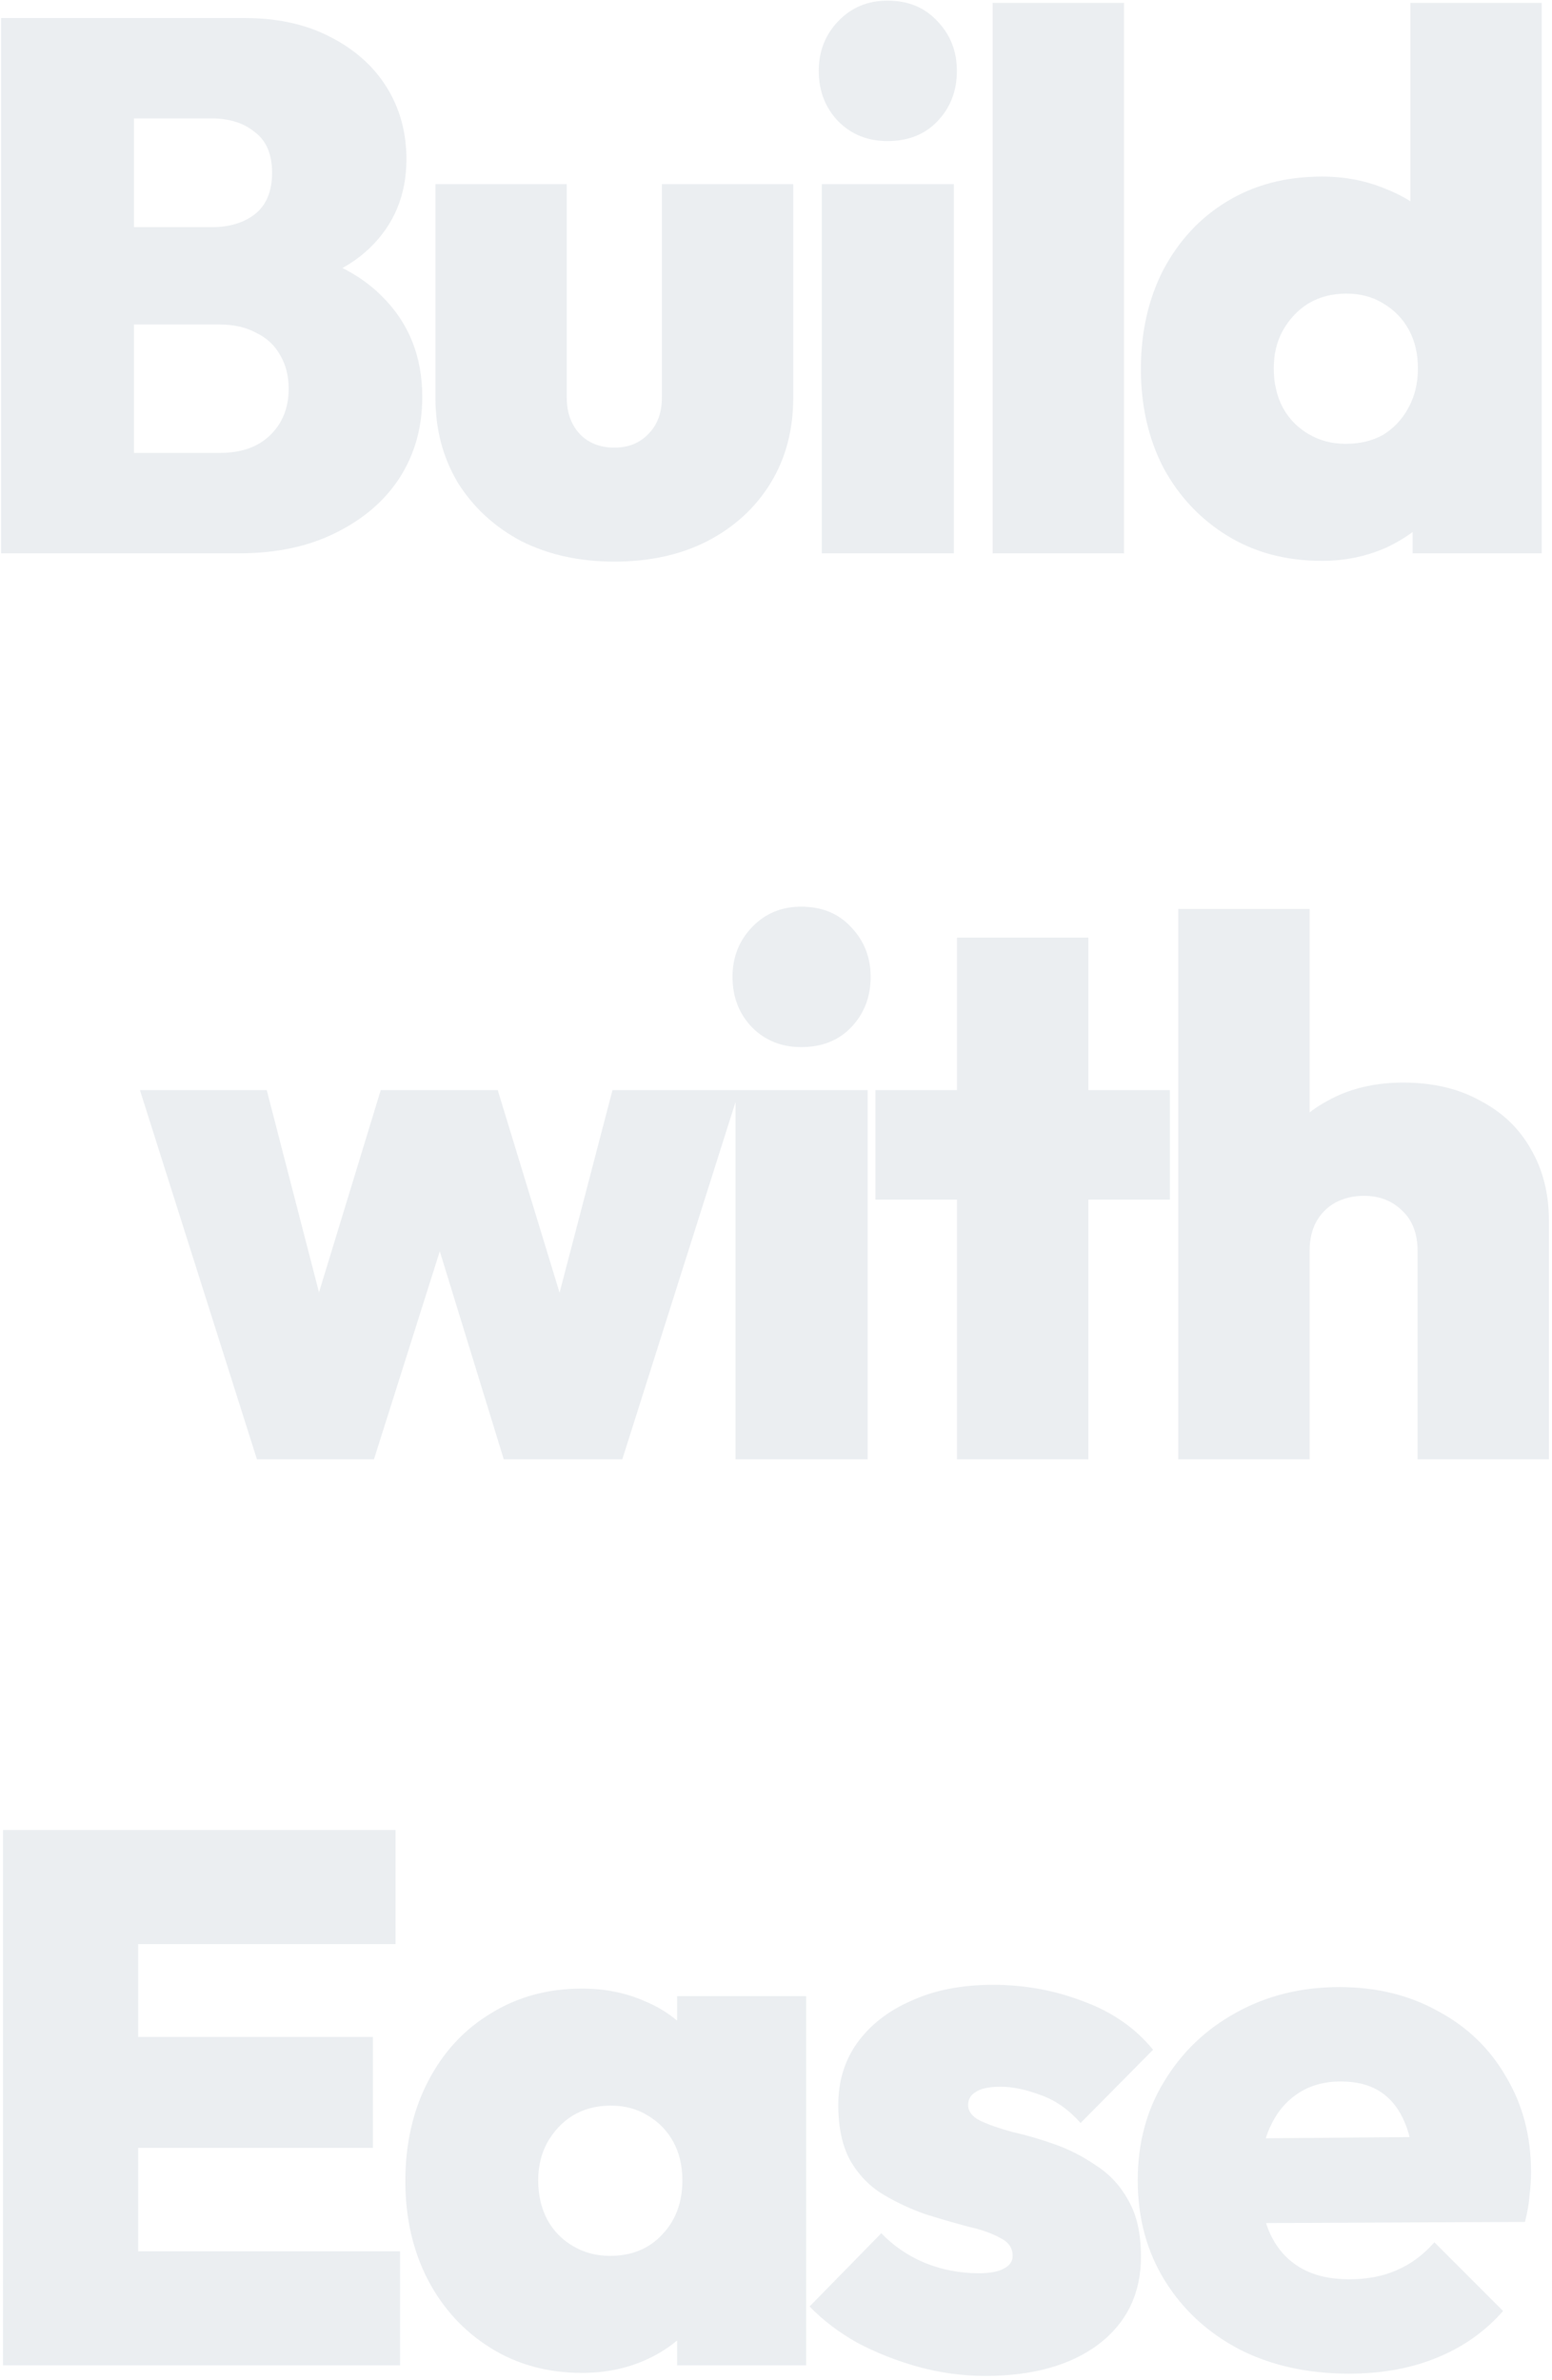 <svg xmlns="http://www.w3.org/2000/svg" width="257" height="394" viewBox="0 0 257 394" fill="none"><path opacity="0.08" d="M17.929 91.607V74.982H36.429C39.929 74.982 42.679 74.024 44.679 72.107C46.763 70.107 47.804 67.524 47.804 64.357C47.804 62.274 47.346 60.441 46.429 58.857C45.513 57.191 44.179 55.941 42.429 55.107C40.763 54.191 38.763 53.732 36.429 53.732H17.929V37.607H35.054C37.971 37.607 40.346 36.899 42.179 35.482C44.096 33.982 45.054 31.691 45.054 28.607C45.054 25.524 44.096 23.274 42.179 21.857C40.346 20.357 37.971 19.607 35.054 19.607H17.929V2.982H40.429C45.929 2.982 50.679 4.024 54.679 6.107C58.763 8.191 61.888 10.982 64.054 14.482C66.221 17.982 67.304 21.941 67.304 26.357C67.304 32.274 65.263 37.191 61.179 41.107C57.179 44.941 51.346 47.316 43.679 48.232V40.732C52.179 41.732 58.679 44.482 63.179 48.982C67.679 53.399 69.929 58.982 69.929 65.732C69.929 70.732 68.679 75.191 66.179 79.107C63.679 82.941 60.138 85.982 55.554 88.232C51.054 90.482 45.721 91.607 39.554 91.607H17.929ZM0.179 91.607V2.982H22.179V91.607H0.179ZM101.728 92.982C95.978 92.982 90.853 91.857 86.353 89.607C81.936 87.274 78.436 84.066 75.853 79.982C73.353 75.816 72.103 71.107 72.103 65.857V30.482H93.853V65.857C93.853 67.524 94.186 68.982 94.853 70.232C95.52 71.482 96.436 72.441 97.603 73.107C98.77 73.774 100.145 74.107 101.728 74.107C104.061 74.107 105.936 73.357 107.353 71.857C108.853 70.357 109.603 68.357 109.603 65.857V30.482H131.353V65.857C131.353 71.191 130.103 75.899 127.603 79.982C125.103 84.066 121.603 87.274 117.103 89.607C112.686 91.857 107.561 92.982 101.728 92.982ZM136.079 91.607V30.482H157.954V91.607H136.079ZM146.954 23.357C143.704 23.357 140.995 22.274 138.829 20.107C136.662 17.857 135.579 15.066 135.579 11.732C135.579 8.482 136.662 5.732 138.829 3.482C140.995 1.232 143.704 0.107 146.954 0.107C150.37 0.107 153.12 1.232 155.204 3.482C157.37 5.732 158.454 8.482 158.454 11.732C158.454 15.066 157.37 17.857 155.204 20.107C153.12 22.274 150.37 23.357 146.954 23.357ZM164.378 91.607V0.482H186.128V91.607H164.378ZM218.923 92.857C213.007 92.857 207.798 91.482 203.298 88.732C198.798 85.982 195.257 82.232 192.673 77.482C190.173 72.649 188.923 67.191 188.923 61.107C188.923 54.941 190.173 49.441 192.673 44.607C195.257 39.774 198.757 36.024 203.173 33.357C207.673 30.607 212.923 29.232 218.923 29.232C222.757 29.232 226.34 29.941 229.673 31.357C233.007 32.691 235.798 34.607 238.048 37.107C240.298 39.607 241.632 42.441 242.048 45.607V75.482C241.632 78.649 240.298 81.566 238.048 84.232C235.798 86.899 233.007 89.024 229.673 90.607C226.34 92.107 222.757 92.857 218.923 92.857ZM222.798 73.482C225.215 73.482 227.298 72.982 229.048 71.982C230.798 70.899 232.173 69.441 233.173 67.607C234.257 65.691 234.798 63.482 234.798 60.982C234.798 58.566 234.298 56.441 233.298 54.607C232.298 52.774 230.882 51.316 229.048 50.232C227.298 49.149 225.257 48.607 222.923 48.607C220.59 48.607 218.507 49.149 216.673 50.232C214.923 51.316 213.507 52.816 212.423 54.732C211.423 56.566 210.923 58.649 210.923 60.982C210.923 63.399 211.423 65.566 212.423 67.482C213.423 69.316 214.84 70.774 216.673 71.857C218.507 72.941 220.548 73.482 222.798 73.482ZM255.298 91.607H233.923V75.232L237.048 60.232L233.548 45.482V0.482H255.298V91.607ZM42.547 241.607L23.172 180.482H44.172L55.672 224.982L49.422 225.107L63.047 180.482H82.422L96.047 225.107L89.797 224.982L101.422 180.482H122.422L103.047 241.607H83.422L70.422 199.357H75.297L61.922 241.607H42.547ZM121.797 241.607V180.482H143.672V241.607H121.797ZM132.672 173.357C129.422 173.357 126.713 172.274 124.547 170.107C122.38 167.857 121.297 165.066 121.297 161.732C121.297 158.482 122.38 155.732 124.547 153.482C126.713 151.232 129.422 150.107 132.672 150.107C136.088 150.107 138.838 151.232 140.922 153.482C143.088 155.732 144.172 158.482 144.172 161.732C144.172 165.066 143.088 167.857 140.922 170.107C138.838 172.274 136.088 173.357 132.672 173.357ZM158.47 241.607V155.232H180.22V241.607H158.47ZM144.97 198.607V180.482H193.72V198.607H144.97ZM234.74 241.607V207.107C234.74 204.274 233.907 202.066 232.24 200.482C230.573 198.816 228.448 197.982 225.865 197.982C224.115 197.982 222.532 198.357 221.115 199.107C219.782 199.857 218.74 200.899 217.99 202.232C217.24 203.566 216.865 205.191 216.865 207.107L208.365 203.107C208.365 198.191 209.365 193.982 211.365 190.482C213.448 186.899 216.282 184.149 219.865 182.232C223.448 180.232 227.615 179.232 232.365 179.232C237.282 179.232 241.532 180.232 245.115 182.232C248.782 184.149 251.573 186.816 253.49 190.232C255.49 193.649 256.49 197.607 256.49 202.107V241.607H234.74ZM195.115 241.607V150.482H216.865V241.607H195.115ZM0.497 391.607V302.982H22.872V391.607H0.497ZM18.247 391.607V372.732H66.247V391.607H18.247ZM18.247 355.607V337.232H61.747V355.607H18.247ZM18.247 321.857V302.982H65.497V321.857H18.247ZM96.372 392.857C90.705 392.857 85.663 391.482 81.247 388.732C76.83 385.982 73.372 382.232 70.872 377.482C68.372 372.649 67.122 367.191 67.122 361.107C67.122 354.941 68.372 349.441 70.872 344.607C73.372 339.774 76.83 336.024 81.247 333.357C85.663 330.607 90.705 329.232 96.372 329.232C100.205 329.232 103.705 329.941 106.872 331.357C110.038 332.691 112.622 334.607 114.622 337.107C116.705 339.607 117.955 342.441 118.372 345.607V376.357C117.955 379.607 116.705 382.482 114.622 384.982C112.622 387.399 110.038 389.316 106.872 390.732C103.705 392.149 100.205 392.857 96.372 392.857ZM100.997 373.482C104.58 373.482 107.455 372.316 109.622 369.982C111.872 367.649 112.997 364.649 112.997 360.982C112.997 358.566 112.497 356.441 111.497 354.607C110.497 352.774 109.08 351.316 107.247 350.232C105.497 349.149 103.455 348.607 101.122 348.607C98.788 348.607 96.705 349.149 94.872 350.232C93.122 351.316 91.705 352.816 90.622 354.732C89.622 356.566 89.122 358.649 89.122 360.982C89.122 363.399 89.622 365.566 90.622 367.482C91.622 369.316 93.038 370.774 94.872 371.857C96.705 372.941 98.747 373.482 100.997 373.482ZM112.122 391.607V375.232L115.247 360.232L112.122 345.482V330.482H133.497V391.607H112.122ZM163.189 393.357C159.439 393.357 155.731 392.857 152.064 391.857C148.481 390.857 145.106 389.524 141.939 387.857C138.856 386.107 136.231 384.107 134.064 381.857L145.939 369.732C147.939 371.816 150.314 373.441 153.064 374.607C155.897 375.774 158.897 376.357 162.064 376.357C163.897 376.357 165.272 376.107 166.189 375.607C167.189 375.107 167.689 374.399 167.689 373.482C167.689 372.149 166.981 371.149 165.564 370.482C164.231 369.732 162.439 369.107 160.189 368.607C158.022 368.024 155.731 367.357 153.314 366.607C150.897 365.774 148.564 364.691 146.314 363.357C144.064 362.024 142.231 360.149 140.814 357.732C139.481 355.316 138.814 352.232 138.814 348.482C138.814 344.566 139.856 341.149 141.939 338.232C144.106 335.232 147.106 332.899 150.939 331.232C154.772 329.482 159.272 328.607 164.439 328.607C169.689 328.607 174.689 329.524 179.439 331.357C184.189 333.107 188.022 335.774 190.939 339.357L178.939 351.482C176.939 349.232 174.731 347.691 172.314 346.857C169.897 345.941 167.689 345.482 165.689 345.482C163.772 345.482 162.397 345.774 161.564 346.357C160.731 346.857 160.314 347.566 160.314 348.482C160.314 349.566 160.981 350.441 162.314 351.107C163.731 351.774 165.522 352.399 167.689 352.982C169.939 353.482 172.231 354.149 174.564 354.982C176.981 355.816 179.272 356.982 181.439 358.482C183.689 359.899 185.481 361.816 186.814 364.232C188.231 366.649 188.939 369.774 188.939 373.607C188.939 379.691 186.606 384.524 181.939 388.107C177.272 391.607 171.022 393.357 163.189 393.357ZM223.402 392.982C216.569 392.982 210.527 391.649 205.277 388.982C200.027 386.232 195.902 382.441 192.902 377.607C189.902 372.774 188.402 367.232 188.402 360.982C188.402 354.816 189.86 349.357 192.777 344.607C195.694 339.774 199.652 335.982 204.652 333.232C209.735 330.399 215.444 328.982 221.777 328.982C227.944 328.982 233.402 330.316 238.152 332.982C242.985 335.566 246.735 339.191 249.402 343.857C252.152 348.441 253.527 353.691 253.527 359.607C253.527 360.857 253.444 362.149 253.277 363.482C253.194 364.732 252.944 366.191 252.527 367.857L198.652 368.107V354.107L243.902 353.732L234.152 359.857C234.069 356.441 233.569 353.649 232.652 351.482C231.735 349.232 230.402 347.524 228.652 346.357C226.902 345.191 224.694 344.607 222.027 344.607C219.277 344.607 216.902 345.274 214.902 346.607C212.902 347.941 211.36 349.816 210.277 352.232C209.194 354.649 208.652 357.566 208.652 360.982C208.652 364.482 209.235 367.482 210.402 369.982C211.569 372.399 213.235 374.232 215.402 375.482C217.569 376.732 220.235 377.357 223.402 377.357C226.402 377.357 229.027 376.857 231.277 375.857C233.61 374.857 235.694 373.316 237.527 371.232L248.902 382.607C245.902 386.024 242.235 388.607 237.902 390.357C233.652 392.107 228.819 392.982 223.402 392.982Z" fill="#052D4D"></path></svg>